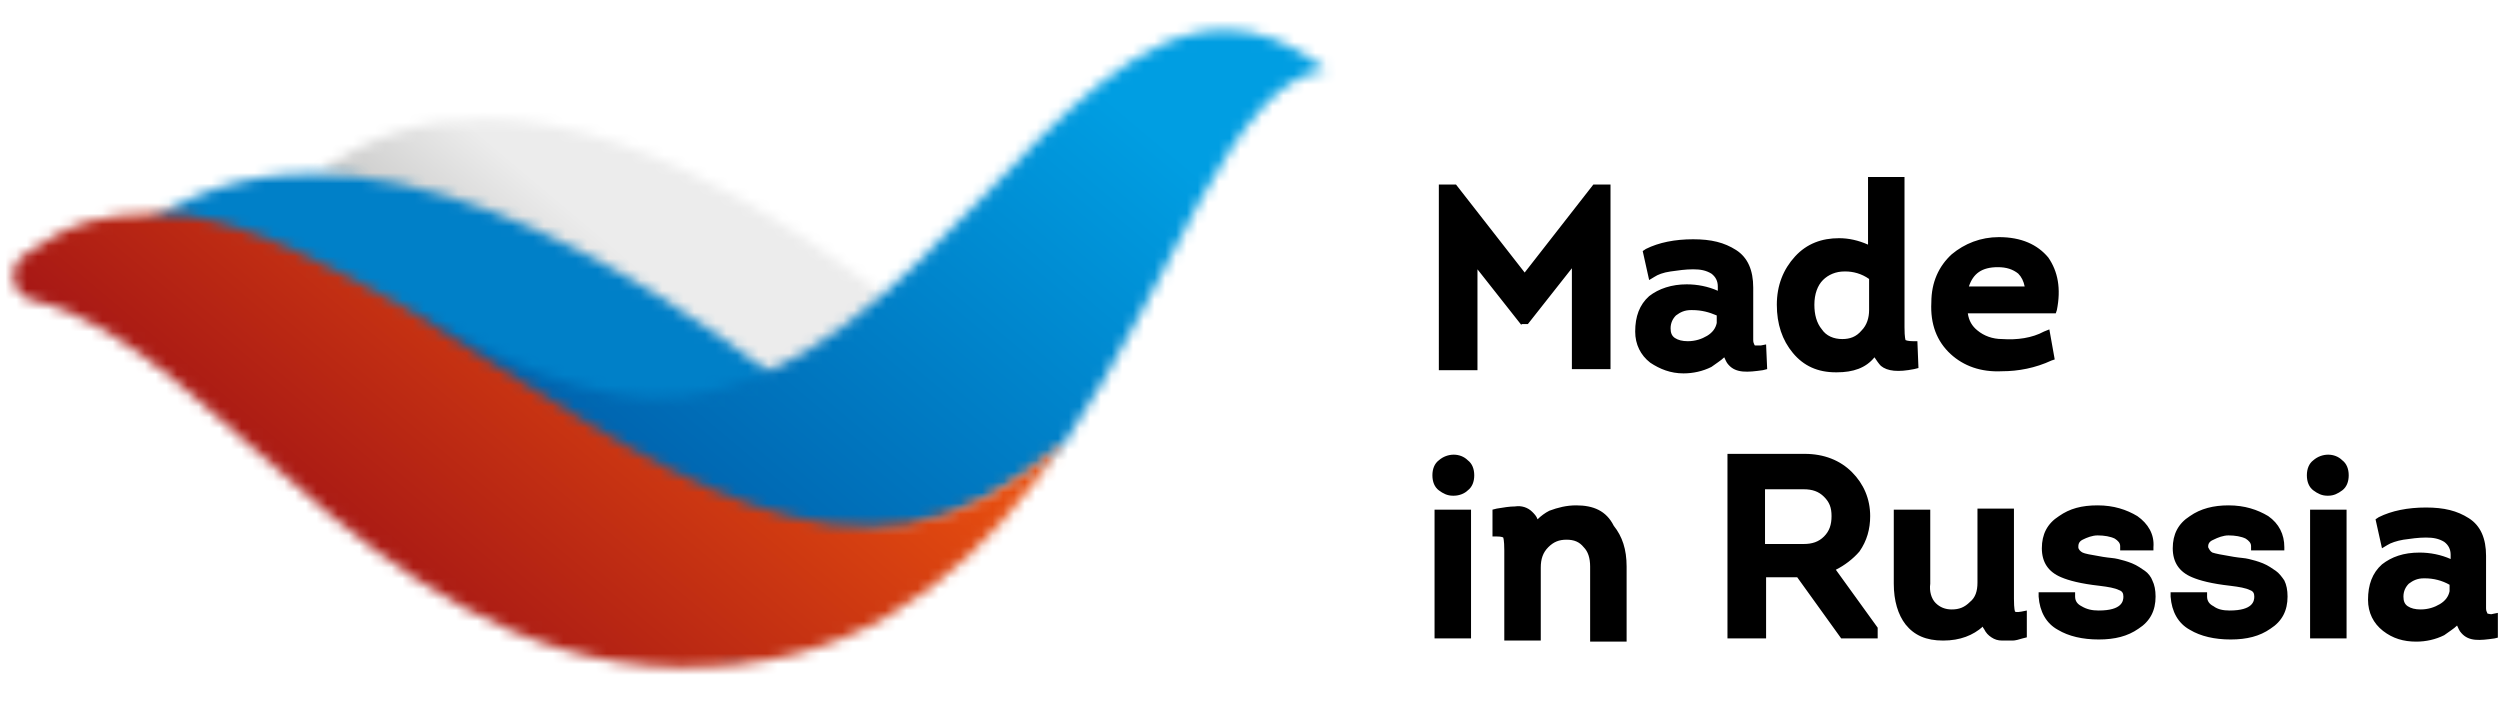 <?xml version="1.0" encoding="UTF-8"?> <svg xmlns="http://www.w3.org/2000/svg" xmlns:xlink="http://www.w3.org/1999/xlink" version="1.1" id="Layer_1" x="0px" y="0px" viewBox="0 0 233 66.8" style="enable-background:new 0 0 233 66.8;" xml:space="preserve"> <style type="text/css"> .st0{clip-path:url(#SVGID_00000129889233408204235090000011701371196026242722_);} .st1{fill:#FFFFFF;filter:url(#Adobe_OpacityMaskFilter);} .st2{mask:url(#mask0_886_137_00000142153631567850110460000003788744148311177865_);} .st3{fill:url(#SVGID_00000002342180451285331310000010452548025918352778_);} .st4{fill:#FFFFFF;filter:url(#Adobe_OpacityMaskFilter_00000161607454392336606010000009532779866582791863_);} .st5{mask:url(#mask1_886_137_00000124859267461360695220000001247704186438867640_);} .st6{fill:url(#SVGID_00000083806936260861333000000004875565205586597309_);} .st7{fill:#FFFFFF;filter:url(#Adobe_OpacityMaskFilter_00000134949731890155011720000017444382144333951408_);} .st8{mask:url(#mask2_886_137_00000013896577893612495840000004014703627493421738_);} .st9{fill:url(#SVGID_00000005259907159012793520000015890115799623250054_);} .st10{fill:#FFFFFF;filter:url(#Adobe_OpacityMaskFilter_00000124859699588682126370000009800289103889855388_);} .st11{mask:url(#mask3_886_137_00000100366491628708550510000001317465404210854547_);} .st12{fill:url(#SVGID_00000055670672914602405600000006901758634671953587_);} </style> <g> <defs> <rect id="SVGID_1_" x="-22" y="-39.6" width="254.8" height="153.9"></rect> </defs> <clipPath id="SVGID_00000123429180122173070090000018321948786406694017_"> <use xlink:href="#SVGID_1_" style="overflow:visible;"></use> </clipPath> <g style="clip-path:url(#SVGID_00000123429180122173070090000018321948786406694017_);"> <defs> <filter id="Adobe_OpacityMaskFilter" filterUnits="userSpaceOnUse" x="8.4" y="-19.1" width="103.6" height="103.3"> <feColorMatrix type="matrix" values="1 0 0 0 0 0 1 0 0 0 0 0 1 0 0 0 0 0 1 0"></feColorMatrix> </filter> </defs> <mask maskUnits="userSpaceOnUse" x="8.4" y="-19.1" width="103.6" height="103.3" id="mask0_886_137_00000142153631567850110460000003788744148311177865_"> <path class="st1" d="M45.1,11.1c-5.5,0-10.8,1.5-15.6,5.2C42.7,17,52.6,35.4,67.5,49c5.5,5,23.4-14.2,20.3-16.9 C79.4,24.7,61.6,11.1,45.1,11.1z"></path> </mask> <g class="st2"> <linearGradient id="SVGID_00000178913445674538342140000017643349764437251240_" gradientUnits="userSpaceOnUse" x1="63.707" y1="47.651" x2="55.185" y2="37.494" gradientTransform="matrix(1 0 0 -1 0 76.049)"> <stop offset="0" style="stop-color:#ECECEC"></stop> <stop offset="1" style="stop-color:#C6C6C5"></stop> </linearGradient> <path style="fill:url(#SVGID_00000178913445674538342140000017643349764437251240_);" d="M54.9-19.1L8.4,36.3l57.1,47.9L112,28.8 L54.9-19.1z"></path> </g> <defs> <filter id="Adobe_OpacityMaskFilter_00000152954906348068872720000015698394356075863206_" filterUnits="userSpaceOnUse" x="-10.8" y="-14.4" width="109.7" height="106.2"> <feColorMatrix type="matrix" values="1 0 0 0 0 0 1 0 0 0 0 0 1 0 0 0 0 0 1 0"></feColorMatrix> </filter> </defs> <mask maskUnits="userSpaceOnUse" x="-10.8" y="-14.4" width="109.7" height="106.2" id="mask1_886_137_00000124859267461360695220000001247704186438867640_"> <path style="fill:#FFFFFF;filter:url(#Adobe_OpacityMaskFilter_00000152954906348068872720000015698394356075863206_);" d=" M29,16.2c-6.1,0-12,1.7-17,6c17.3,0,30.9,30.2,56.6,39.1l7.7-22.9C76.2,38.4,51.2,16.2,29,16.2"></path> </mask> <g class="st5"> <linearGradient id="SVGID_00000148647510510867975850000015463772452091833994_" gradientUnits="userSpaceOnUse" x1="209.777" y1="234.789" x2="200.222" y2="223.401" gradientTransform="matrix(1 0 0 -1 0 76.049)"> <stop offset="0" style="stop-color:#05BAEE"></stop> <stop offset="1" style="stop-color:#0080C8"></stop> </linearGradient> <path style="fill:url(#SVGID_00000148647510510867975850000015463772452091833994_);" d="M98.9,34.2L50.6,91.8l-61.3-48.6 l48.4-57.7L98.9,34.2z"></path> </g> <defs> <filter id="Adobe_OpacityMaskFilter_00000003789900392025178620000011174913332725049501_" filterUnits="userSpaceOnUse" x="10.1" y="-39.6" width="141" height="140.6"> <feColorMatrix type="matrix" values="1 0 0 0 0 0 1 0 0 0 0 0 1 0 0 0 0 0 1 0"></feColorMatrix> </filter> </defs> <mask maskUnits="userSpaceOnUse" x="10.1" y="-39.6" width="141" height="140.6" id="mask2_886_137_00000013896577893612495840000004014703627493421738_"> <path style="fill:#FFFFFF;filter:url(#Adobe_OpacityMaskFilter_00000003789900392025178620000011174913332725049501_);" d=" M63.7,36.9c-8.7,1-17.5-3.6-26.1-8.3c19.1,20.9,42.5,30.1,61.6,12.7c10.4-15.4,15.5-33.8,24.4-34.8c-3.3-2.6-6.4-3.7-9.4-3.7 C98.2,2.7,85.5,34.3,63.7,36.9z"></path> </mask> <g class="st8"> <linearGradient id="SVGID_00000126282463112948329000000008205821114277206677_" gradientUnits="userSpaceOnUse" x1="100.634" y1="69.314" x2="60.214" y2="21.143" gradientTransform="matrix(1 0 0 -1 0 76.049)"> <stop offset="0" style="stop-color:#009EE2"></stop> <stop offset="1" style="stop-color:#005CA8"></stop> </linearGradient> <path style="fill:url(#SVGID_00000126282463112948329000000008205821114277206677_);" d="M73.1-39.6l-63,75.1l78,65.4l63-75.1 L73.1-39.6z"></path> </g> <defs> <filter id="Adobe_OpacityMaskFilter_00000119075638004792125660000006444831269978823082_" filterUnits="userSpaceOnUse" x="-22" y="-28.6" width="143.7" height="142.9"> <feColorMatrix type="matrix" values="1 0 0 0 0 0 1 0 0 0 0 0 1 0 0 0 0 0 1 0"></feColorMatrix> </filter> </defs> <mask maskUnits="userSpaceOnUse" x="-22" y="-28.6" width="143.7" height="142.9" id="mask3_886_137_00000100366491628708550510000001317465404210854547_"> <path style="fill:#FFFFFF;filter:url(#Adobe_OpacityMaskFilter_00000119075638004792125660000006444831269978823082_);" d=" M8.4,20.6c-2.1,0.6-4.1,1.7-6.2,3.2c-1.6,1.2-1.1,3.8,0.9,4.2C21,32.1,36.8,65.7,69,61.9c14.1-1.6,23.2-10.5,30.1-20.7 c-19.1,17.4-37.3,2.6-61.6-12.7c-6.8-3.7-13.5-7.4-20-8.4c-1.2-0.1-2.3-0.2-3.3-0.2C12,19.9,10.1,20.2,8.4,20.6z"></path> </mask> <g class="st11"> <linearGradient id="SVGID_00000041992870994849935480000015239444967811474344_" gradientUnits="userSpaceOnUse" x1="66.659" y1="53.246" x2="37.934" y2="19.013" gradientTransform="matrix(1 0 0 -1 0 76.049)"> <stop offset="0" style="stop-color:#E74E0F"></stop> <stop offset="1" style="stop-color:#A71815"></stop> </linearGradient> <path style="fill:url(#SVGID_00000041992870994849935480000015239444967811474344_);" d="M41.3-28.6L-22,46.8l80.4,67.5 l63.3-75.4L41.3-28.6z"></path> </g> <path d="M141.8,30.3l-4.1-5.2v9.4h-3.6V17.2h1.6l6.4,8.2l6.4-8.2h1.6v17.2h-3.6v-9.4l-4.1,5.2H141.8L141.8,30.3z M161.1,34 c-0.2-0.2-0.3-0.5-0.4-0.7c-0.3,0.3-0.8,0.6-1.2,0.9c-0.8,0.4-1.7,0.6-2.6,0.6c-1.2,0-2.2-0.4-3.1-1c-0.9-0.7-1.4-1.7-1.4-2.9 c0-1.4,0.4-2.5,1.3-3.3c0.9-0.7,2.1-1.1,3.5-1.1c1,0,2,0.2,2.9,0.6v-0.4c0-0.5-0.2-0.9-0.6-1.2c-0.5-0.3-1-0.4-1.7-0.4 c-0.7,0-1.4,0.1-2.1,0.2c-0.7,0.1-1.2,0.3-1.5,0.5l-0.5,0.3l-0.6-2.7l0.3-0.2c1.2-0.6,2.7-0.9,4.4-0.9c1.7,0,2.9,0.3,4,1 c1.1,0.7,1.6,1.9,1.6,3.5V31c0,0.3,0,0.6,0,0.7c0,0.1,0,0.2,0.1,0.4c0,0.1,0.1,0.1,0.1,0.1c0.1,0,0.2,0,0.5,0l0.5-0.1l0.1,2.3 l-0.4,0.1C162.9,34.7,161.8,34.8,161.1,34 M157.7,28.9c0,0-0.1,0-0.1,0c-0.6,0-1,0.2-1.4,0.5c-0.3,0.3-0.5,0.7-0.5,1.2 c0,0.4,0.1,0.7,0.4,0.9c0.3,0.2,0.7,0.3,1.2,0.3c0.7,0,1.3-0.2,1.8-0.5c0.5-0.3,0.8-0.7,0.9-1.2v-0.7 C159.3,29.1,158.6,28.9,157.7,28.9 M175.3,34.1c-0.2-0.2-0.4-0.5-0.6-0.8c-0.8,1-2,1.4-3.5,1.4h-0.1c-1.7,0-3-0.6-4-1.8 s-1.5-2.7-1.5-4.5c0-1.8,0.6-3.3,1.7-4.5c1.1-1.2,2.5-1.7,4.1-1.7c0.9,0,1.8,0.2,2.7,0.6v-6.3h3.4v14c0,1,0.1,1.2,0.1,1.2 c0,0,0.2,0.1,0.7,0.1h0.4l0.1,2.5l-0.4,0.1C176.9,34.7,175.9,34.6,175.3,34.1 M172,25.3c0,0-0.1,0-0.1,0c-0.8,0-1.5,0.3-2,0.8 c-0.5,0.5-0.8,1.3-0.8,2.3c0,0.9,0.2,1.7,0.7,2.3c0.4,0.6,1.1,0.9,1.9,0.9c0.7,0,1.3-0.2,1.8-0.8c0.5-0.5,0.7-1.2,0.7-1.9V26 C173.5,25.5,172.7,25.3,172,25.3 M181.8,33c-1.3-1.2-1.9-2.8-1.8-4.8c0-1.9,0.7-3.4,1.9-4.5c1.2-1,2.7-1.6,4.4-1.6 c2.1,0,3.6,0.7,4.6,1.9c0.9,1.3,1.2,2.9,0.8,4.9l-0.1,0.3h-8.2c0.1,0.7,0.4,1.2,0.9,1.6c0.6,0.5,1.4,0.8,2.3,0.8 c1.4,0.1,2.8-0.1,3.9-0.7l0.5-0.2l0.5,2.8l-0.3,0.1c-1.5,0.7-3.1,1-4.6,1C184.6,34.7,183,34.1,181.8,33 M183.5,26.7h5.2 c-0.1-0.5-0.3-0.9-0.6-1.2c-0.5-0.4-1.1-0.6-1.9-0.6C184.7,24.9,183.9,25.5,183.5,26.7z M134.1,42.9c-0.4,0.3-0.6,0.8-0.6,1.4 c0,0.6,0.2,1.1,0.6,1.4c0.4,0.3,0.8,0.5,1.3,0.5h0.1c0.5,0,1-0.2,1.3-0.5c0.4-0.3,0.6-0.8,0.6-1.4s-0.2-1.1-0.6-1.4 C136.1,42.2,134.9,42.2,134.1,42.9 M133.7,59.5h3.4v-12h-3.4V59.5z M146.9,47.1c-0.9,0-1.7,0.2-2.5,0.5c-0.4,0.2-0.8,0.5-1.1,0.8 c-0.1-0.3-0.3-0.5-0.5-0.7c-0.4-0.4-1-0.6-1.6-0.5c-0.5,0-1.1,0.1-1.7,0.2l-0.4,0.1v2.5l0.4,0c0.5,0,0.6,0.1,0.6,0.1 c0,0,0.1,0.2,0.1,1.2v8.4h3.4v-6.8c0-0.8,0.2-1.4,0.7-1.9c0.5-0.5,1-0.7,1.7-0.7c0.7,0,1.2,0.2,1.6,0.7c0.4,0.4,0.6,1,0.6,1.8v7 h3.4v-7c0-1.6-0.4-2.8-1.2-3.8C149.7,47.6,148.5,47.1,146.9,47.1 M171.1,53.1l3.9,5.4v1h-3.4l-4.1-5.7h-2.9v5.7H161V42.3h7.2 c1.8,0,3.3,0.6,4.4,1.7c1.1,1.1,1.7,2.5,1.7,4.1c0,1.2-0.3,2.3-1,3.3C172.7,52.1,171.9,52.7,171.1,53.1 M164.5,50.7h3.6 c0.8,0,1.4-0.2,1.9-0.7c0.5-0.5,0.7-1.1,0.7-1.9c0-0.8-0.2-1.3-0.7-1.8s-1.1-0.7-1.9-0.7h-3.6L164.5,50.7L164.5,50.7z M188.4,57 c-0.5,0.1-0.6,0-0.6,0c0,0-0.1-0.2-0.1-1.2v-8.4h-3.4v6.9c0,0.8-0.2,1.4-0.7,1.8c-0.5,0.5-1,0.7-1.7,0.7c-0.6,0-1.1-0.2-1.5-0.6 c-0.4-0.4-0.6-1.1-0.5-1.8v-6.9h-3.4v6.9c0,1.6,0.4,2.9,1.1,3.8c0.8,1,1.9,1.5,3.5,1.5c1.6,0,2.8-0.5,3.7-1.3 c0,0.1,0.1,0.2,0.1,0.2c0.2,0.4,0.4,0.6,0.7,0.8c0.3,0.2,0.6,0.3,1,0.3c0.2,0,0.3,0,0.5,0c0.2,0,0.4,0,0.5,0 c0.2,0,0.6-0.1,0.9-0.2l0.4-0.1l0-2.5L188.4,57L188.4,57z M199.9,53.2c-0.3-0.2-0.7-0.5-1.2-0.7c-0.5-0.2-0.9-0.3-1.3-0.4 c-0.4-0.1-0.8-0.1-1.4-0.2c-1.2-0.2-1.7-0.3-1.9-0.4c-0.2-0.1-0.4-0.3-0.4-0.5c0-0.2,0-0.5,0.4-0.7c0.4-0.2,0.9-0.4,1.4-0.4 c0.6,0,1.2,0.1,1.6,0.3c0.3,0.2,0.5,0.4,0.5,0.7v0.4h3.1V51c0.1-1.2-0.5-2.2-1.5-2.9c-1-0.6-2.2-1-3.7-1c-1.5,0-2.6,0.3-3.6,1 c-1.1,0.7-1.6,1.7-1.6,3c0,1.3,0.6,2.2,1.8,2.7c0.7,0.3,1.8,0.6,3.6,0.8c0.8,0.1,1.4,0.2,1.8,0.4c0.3,0.1,0.4,0.3,0.4,0.6 c0,0.4-0.1,1.3-2.3,1.3c-0.6,0-1.1-0.1-1.6-0.4c-0.4-0.2-0.6-0.5-0.6-0.9l0-0.4h-3.4l0,0.4c0.1,1.4,0.7,2.5,1.8,3.1 c1,0.6,2.3,0.9,3.8,0.9s2.7-0.3,3.7-1c1.1-0.7,1.6-1.7,1.6-3c0-0.6-0.1-1.1-0.3-1.5C200.5,53.8,200.2,53.4,199.9,53.2 M212.1,53.2 c-0.3-0.2-0.7-0.5-1.2-0.7c-0.5-0.2-0.9-0.3-1.3-0.4c-0.4-0.1-0.8-0.1-1.4-0.2c-1.2-0.2-1.7-0.3-2-0.4c-0.2-0.1-0.3-0.3-0.4-0.5 c0-0.2,0-0.5,0.5-0.7c0.4-0.2,0.9-0.4,1.4-0.4c0.6,0,1.2,0.1,1.6,0.3c0.3,0.2,0.5,0.4,0.5,0.7v0.4h3.1V51c0-1.2-0.5-2.2-1.5-2.9 c-1-0.6-2.2-1-3.7-1c-1.4,0-2.6,0.3-3.6,1c-1.1,0.7-1.6,1.7-1.6,3c0,1.3,0.6,2.2,1.8,2.7c0.7,0.3,1.8,0.6,3.6,0.8 c0.8,0.1,1.4,0.2,1.8,0.4c0.3,0.1,0.4,0.3,0.4,0.6c0,0.4-0.1,1.3-2.3,1.3c-0.6,0-1.1-0.1-1.5-0.4c-0.4-0.2-0.6-0.5-0.6-0.9l0-0.4 h-3.4l0,0.4c0.1,1.4,0.7,2.5,1.8,3.1c1,0.6,2.3,0.9,3.8,0.9c1.5,0,2.7-0.3,3.7-1c1.1-0.7,1.6-1.7,1.6-3c0-0.6-0.1-1.1-0.3-1.5 C212.7,53.8,212.4,53.4,212.1,53.2 M215.3,59.5h3.4v-12h-3.4V59.5z M215.6,42.9c-0.4,0.3-0.6,0.8-0.6,1.4c0,0.6,0.2,1.1,0.6,1.4 c0.4,0.3,0.8,0.5,1.3,0.5h0.1c0.5,0,0.9-0.2,1.3-0.5c0.4-0.3,0.6-0.8,0.6-1.4s-0.2-1.1-0.6-1.4C217.6,42.2,216.4,42.2,215.6,42.9 M232.9,59.4l-0.4,0.1c-1.4,0.2-2.4,0.3-3.1-0.5c-0.2-0.2-0.3-0.5-0.4-0.7c-0.3,0.3-0.8,0.6-1.2,0.9c-0.8,0.4-1.7,0.6-2.6,0.6 c-1.2,0-2.2-0.3-3.1-1c-0.9-0.7-1.4-1.7-1.4-2.9c0-1.4,0.4-2.5,1.3-3.3c0.9-0.7,2-1.1,3.5-1.1c1,0,2,0.2,2.9,0.6v-0.4 c0-0.5-0.2-0.9-0.6-1.2c-0.5-0.3-1-0.4-1.7-0.4c-0.7,0-1.4,0.1-2.1,0.2c-0.6,0.1-1.2,0.3-1.5,0.5l-0.5,0.3l-0.6-2.7l0.3-0.2 c1.2-0.6,2.7-0.9,4.4-0.9c1.7,0,2.9,0.3,4,1c1.1,0.7,1.6,1.9,1.6,3.5V56c0,0.3,0,0.6,0,0.7c0,0.1,0,0.2,0.1,0.4 c0,0.1,0.1,0.1,0.1,0.1c0.1,0,0.2,0.1,0.5,0l0.5-0.1L232.9,59.4L232.9,59.4z M226,53.9h-0.1c-0.6,0-1,0.2-1.4,0.5 c-0.3,0.3-0.5,0.7-0.5,1.2c0,0.4,0.1,0.7,0.4,0.9c0.3,0.2,0.7,0.3,1.2,0.3c0.7,0,1.3-0.2,1.8-0.5c0.5-0.3,0.8-0.7,0.9-1.2v-0.6 C227.6,54.1,226.8,53.9,226,53.9"></path> </g> </g> </svg> 